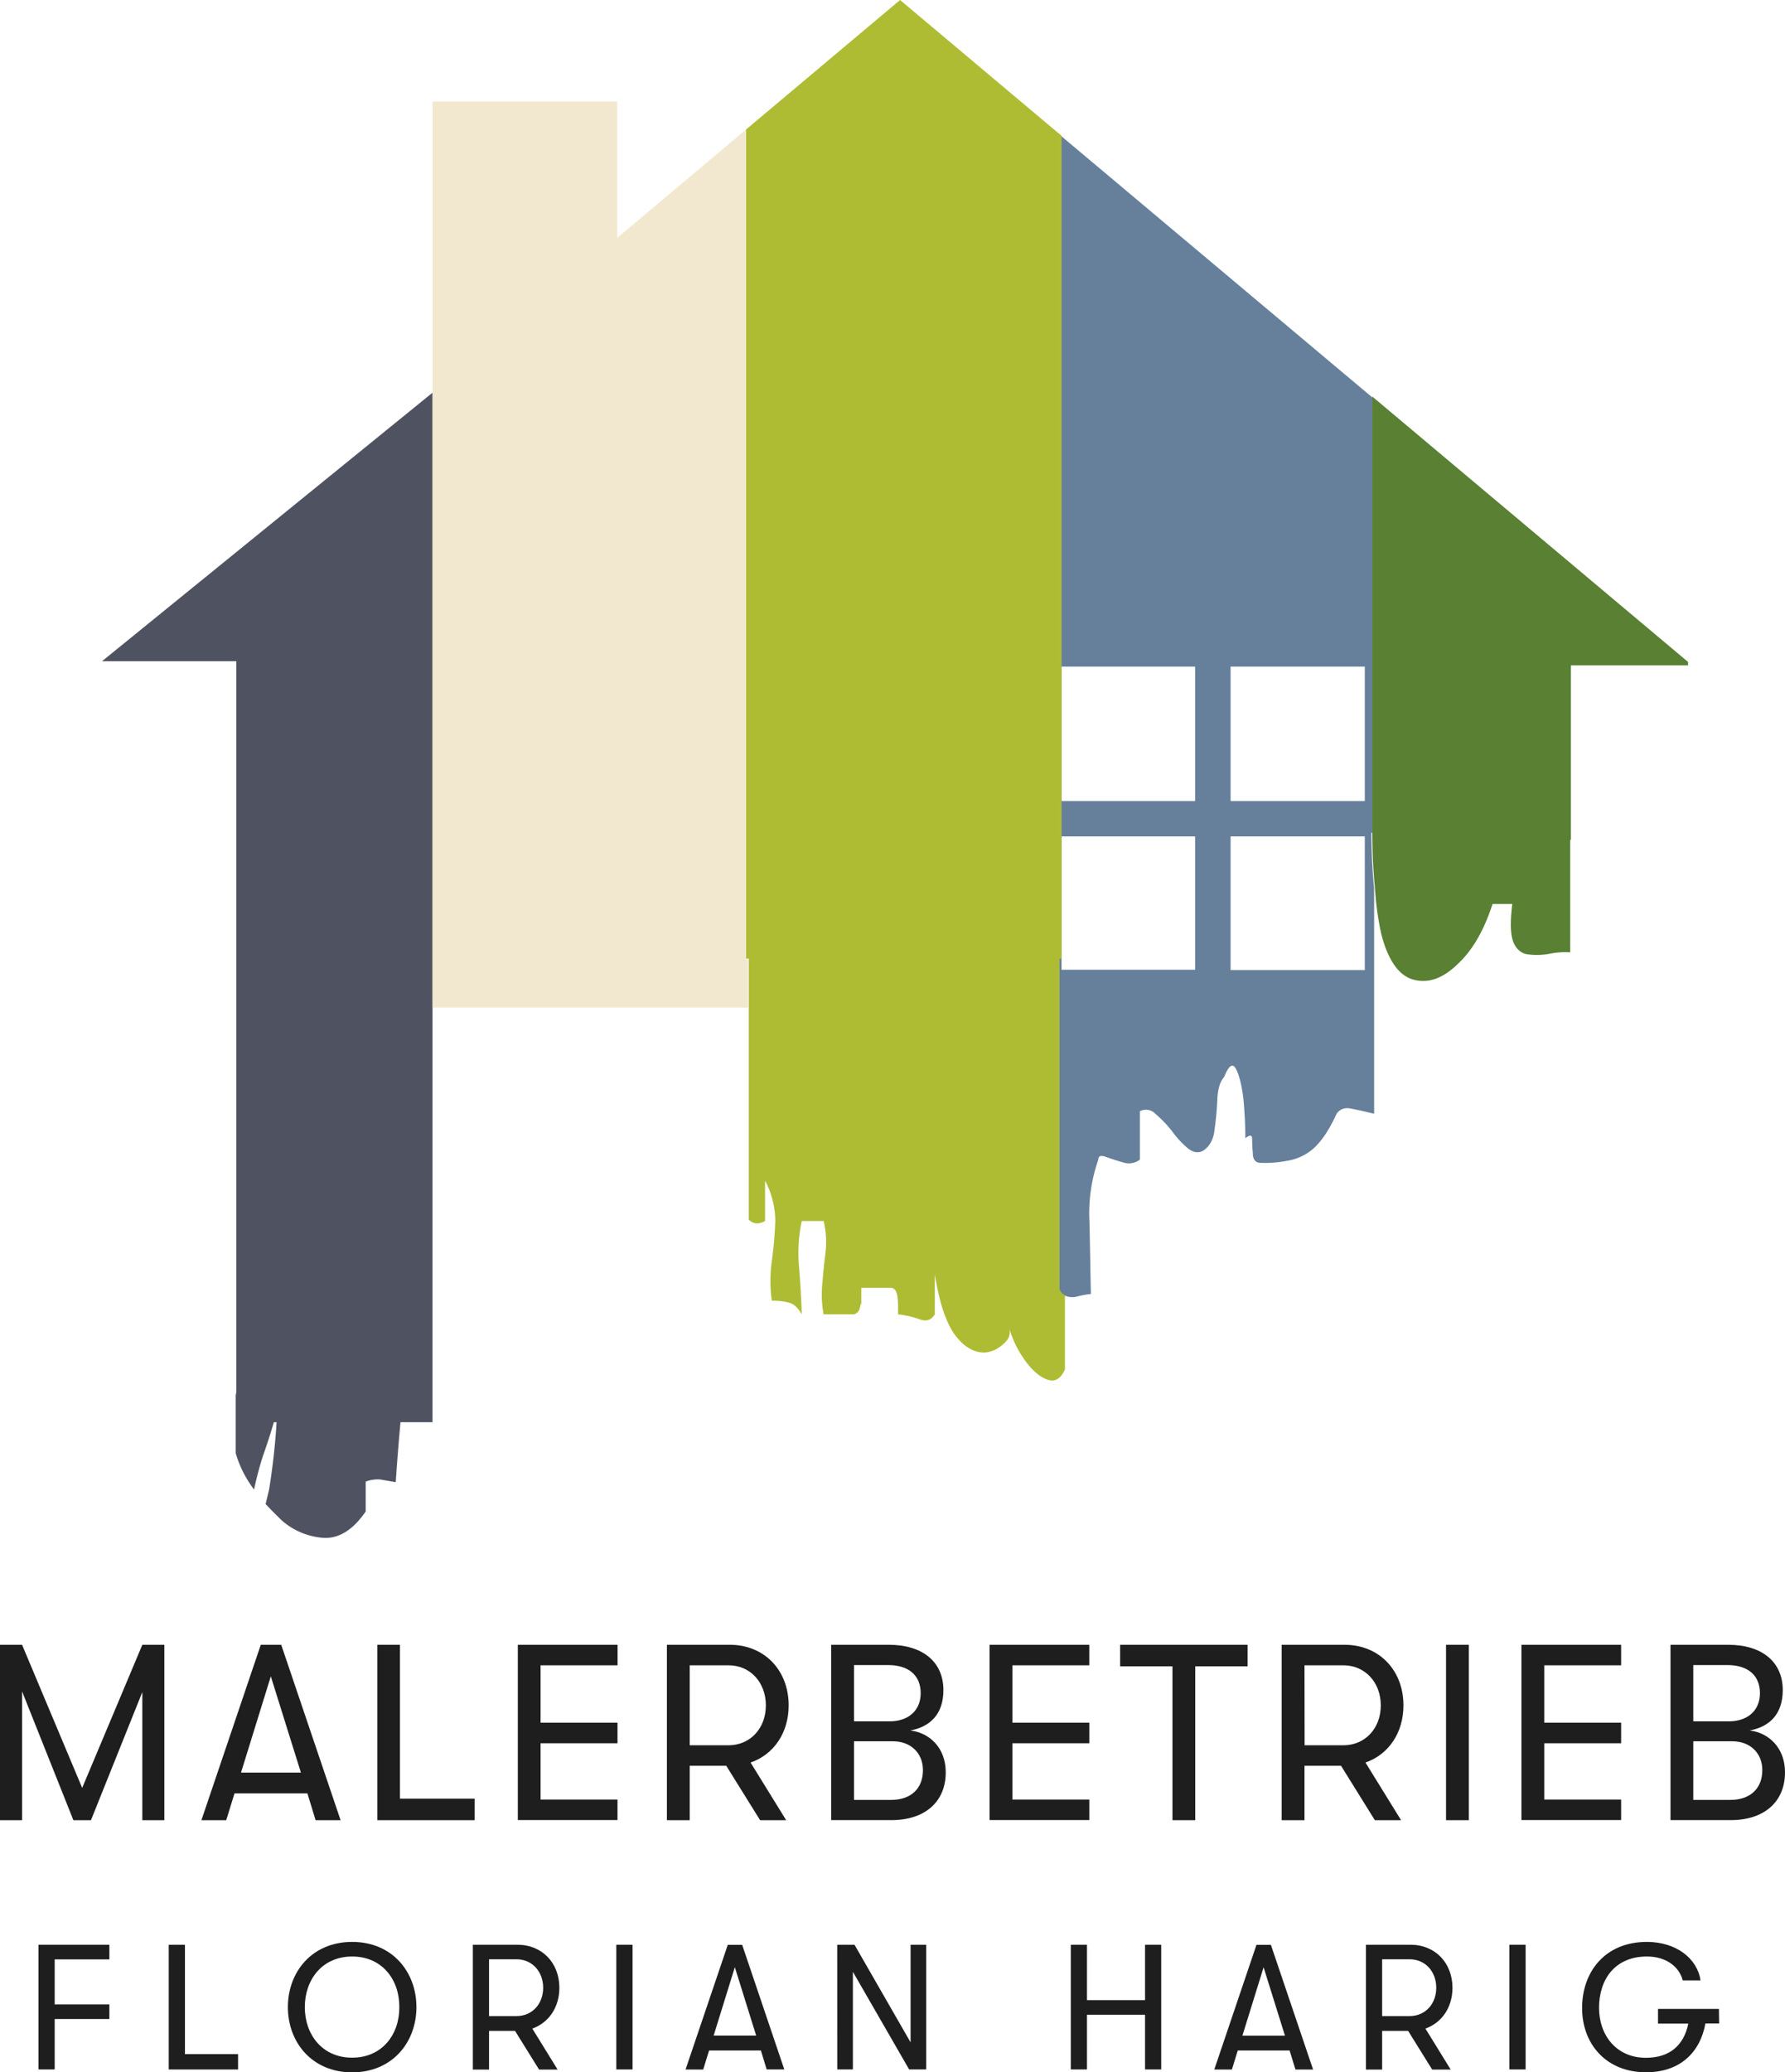 <svg xmlns="http://www.w3.org/2000/svg" viewBox="0 0 571.26 662.98"><defs><style>.cls-1{fill:#4f5261;}.cls-1,.cls-2,.cls-3,.cls-4,.cls-5{fill-rule:evenodd;}.cls-2{fill:#66809b;}.cls-3{fill:#598033;}.cls-4{fill:#aebc34;}.cls-5{fill:#f2e8cf;}.cls-6{fill:#1e1e1e;}</style></defs><g id="Ebene_2" data-name="Ebene 2"><g id="Ebene_1-2" data-name="Ebene 1"><path class="cls-1" d="M138.42,176.31V125.63L32.64,211.55h43v233.1a7.45,7.45,0,0,1-.2,1.7v18.57a35.36,35.36,0,0,0,5.87,11.62,107.12,107.12,0,0,1,2.85-10.78c1.29-3.64,2.47-7.23,3.47-10.75h.89q-.66,10.77-2.4,21.53L85,481.19c1.89,2,3.63,3.73,5.23,5.28A22.53,22.53,0,0,0,103.53,492q7.41.42,13.51-8.44V474a10.7,10.7,0,0,1,4.8-.65l4.81.84q.63-9.49,1.52-19.2h10.25V176.31"></path><path class="cls-2" d="M439.19,266.51V127.15L339.73,43.62l-.23-.22V306.66h-.64v106a4.9,4.9,0,0,0,1.73,1.76,6,6,0,0,0,3.94.42,31.48,31.48,0,0,1,4.59-.87c-.16-7.85-.29-15.49-.45-22.9A52.18,52.18,0,0,1,351.5,371c0-1.18.8-1.47,2.4-.89s3.43,1.18,5.46,1.76a5.86,5.86,0,0,0,5.45-.87V355.51a4.19,4.19,0,0,1,5,.87,39.29,39.29,0,0,1,5.23,5.45,30.3,30.3,0,0,0,5,5.45c1.75,1.45,3.42,1.74,5,.87,2.18-1.45,3.4-3.78,3.69-7,.45-3.21.73-6.41.87-9.62s.89-5.52,2.18-7c1.47-3.65,2.7-4.52,3.72-2.63s1.82,4.87,2.4,9.39c.42,4.36.65,8.64.65,12.86,1.46-1.16,2.18-1.09,2.18.23s.07,2.82.22,4.56c0,1.89.73,2.91,2.18,3.07a37,37,0,0,0,8.95-.67,16.63,16.63,0,0,0,8.28-3.91q3.93-3.51,7.41-11.13,1.76-2.4,5-1.54c2.31.45,4.65,1,7,1.54v-72q-.85-8.72-.87-17.89h.23m-56.71,43.84H339.73V267.6h42.75v42.75m0-54.08H339.73v-43h42.75v43m54.3,54.08H393.83V267.6h42.95v42.75m0-54.08H393.83v-43h42.95v43"></path><path class="cls-3" d="M439.19,126.92V266.51q0,9.18.86,17.89a96,96,0,0,0,2,14.4q3.27,12.66,10.26,14.6t14-4.78q7.2-6.54,11.35-19.41h6.32c-.73,6-.58,10.1.44,12.42s2.76,3.56,4.79,3.72a21.4,21.4,0,0,0,6.76-.23,25.81,25.81,0,0,1,6.55-.44v-36h.22V212.87h37.5v-1.09l-101-84.86"></path><path class="cls-4" d="M340.82,438V414.4a3.39,3.39,0,0,1-1.74-2V306.66h.65V43.4l-1.09-.87L288.05,0l-49.3,41.44V306.66h.87v83.53c1.45,1.44,3.2,1.6,5.23.44V377.74a27.87,27.87,0,0,1,3.27,12.89A127.49,127.49,0,0,1,247,403.49a46.2,46.2,0,0,0,0,12.65,20.05,20.05,0,0,1,5.68.66c1.45.43,2.76,1.67,3.91,3.7-.13-4.5-.42-9.53-.86-15.05a49.28,49.28,0,0,1,.86-14.82h7a29,29,0,0,1,.65,9.59c-.43,3.5-.8,7.06-1.09,10.69a34.39,34.39,0,0,0,.44,9.59h9.59A2.53,2.53,0,0,0,275,419a7.27,7.27,0,0,0,.43-1.75c.15-.43.22,0,.22,1.31V412H285c1.18,0,1.89.86,2.18,2.62s.22,3.7.22,5.88a30.58,30.58,0,0,1,6.77,1.53q3.27,1.31,5-1.53V407.63q2,12.87,6.12,19,4.35,6.11,9.82,6.1a10.07,10.07,0,0,0,3.27-.87,11.9,11.9,0,0,0,3.7-2.85,4.26,4.26,0,0,0,.89-4.14,33.88,33.88,0,0,0,5.45,10.9c2.31,3.05,4.65,4.95,7,5.68s4.14-.45,5.46-3.49"></path><polyline class="cls-5" points="238.75 306.66 238.75 41.44 197.53 76.11 197.53 32.49 138.43 32.49 138.43 322.35 239.4 322.35 239.4 306.66 238.75 306.66"></polyline><path class="cls-6" d="M0,526.21H7.06L26.3,572l19.25-45.78H52.6v56.12H45.55v-41l-16.44,41H23.49L7.06,541.12v41.21H0Z"></path><path class="cls-6" d="M98.38,573.75H75.05l-2.65,8.58H64.46l19-56.12H90l19,56.12H101ZM96.3,567.1l-9.63-30.79L77.13,567.1Z"></path><path class="cls-6" d="M120.75,526.21H128v49.23h23.9v6.89H120.75Z"></path><path class="cls-6" d="M165.72,526.21h31.92v6.57H173v18.36h24.62v6.58H173v18h24.62v6.57H165.72Z"></path><path class="cls-6" d="M240.21,563.89l11.39,18.44h-8.34l-10.83-17.4h-11.7v17.4h-7.3V526.21h20.13c11,0,18.84,8.09,18.84,19.4C252.4,554.43,247.59,561.33,240.21,563.89Zm-19.48-5.53h12.43c6.89,0,11.94-5.37,11.94-12.75s-5-12.83-11.94-12.83H220.73Z"></path><path class="cls-6" d="M302.67,567c0,9.46-6.66,15.31-17.4,15.31H266V526.21h18.44c10.82,0,17.48,5.45,17.48,14.51,0,7.62-4.17,11.71-10.59,12.91C297.46,554.35,302.67,559.16,302.67,567ZM273.32,532.7v18h11.39c6,0,9.94-3.45,9.94-9,0-5.77-3.93-9-10.42-9Zm22.05,33.6c0-5.53-4-9.22-9.62-9.22H273.32v18.76h11.87C291.44,575.84,295.37,572.31,295.37,566.3Z"></path><path class="cls-6" d="M316.7,526.21h31.91v6.57H324v18.36h24.62v6.58H324v18h24.62v6.57H316.7Z"></path><path class="cls-6" d="M375.23,533.1H358.47v-6.89h40.81v6.89H382.52v49.23h-7.29Z"></path><path class="cls-6" d="M437,563.89l11.39,18.44H440l-10.82-17.4H417.48v17.4h-7.3V526.21h20.13c11,0,18.84,8.09,18.84,19.4C449.15,554.43,444.34,561.33,437,563.89Zm-19.48-5.53h12.43c6.89,0,11.95-5.37,11.95-12.75s-5.06-12.83-11.95-12.83H417.48Z"></path><path class="cls-6" d="M462.78,526.21h7.3v56.12h-7.3Z"></path><path class="cls-6" d="M486.91,526.21h31.91v6.57H494.21v18.36h24.61v6.58H494.21v18h24.61v6.57H486.91Z"></path><path class="cls-6" d="M571.26,567c0,9.46-6.65,15.31-17.4,15.31H534.62V526.21h18.44c10.82,0,17.48,5.45,17.48,14.51,0,7.62-4.17,11.71-10.59,12.91C566.05,554.35,571.26,559.16,571.26,567ZM541.91,532.7v18H553.3c6,0,9.94-3.45,9.94-9,0-5.77-3.93-9-10.42-9ZM564,566.3c0-5.53-4-9.22-9.62-9.22H541.91v18.76h11.87C560,575.84,564,572.31,564,566.3Z"></path><path class="cls-6" d="M12.32,622.18H35v4.68H17.5v14.41H35v4.67H17.5v16.13H12.32Z"></path><path class="cls-6" d="M54,622.18h5.19v35h17v4.9H54Z"></path><path class="cls-6" d="M92.13,642.13c0-11.23,7.7-20.86,20.57-20.86s20.57,9.63,20.57,20.86S125.58,663,112.7,663,92.13,653.35,92.13,642.13Zm35.67,0c.06-8.72-5.47-16.19-15.1-16.19s-15.15,7.47-15.15,16.19,5.52,16.18,15.15,16.18S127.86,650.84,127.8,642.13Z"></path><path class="cls-6" d="M170.36,649l8.09,13.11h-5.93l-7.69-12.37h-8.32v12.37h-5.18V622.18h14.3c7.8,0,13.39,5.76,13.39,13.79C179,642.24,175.6,647.14,170.36,649ZM156.51,645h8.83c4.9,0,8.49-3.82,8.49-9.06s-3.59-9.11-8.49-9.11h-8.83Z"></path><path class="cls-6" d="M197.24,622.18h5.19v39.89h-5.19Z"></path><path class="cls-6" d="M243.51,656H226.93l-1.88,6.1H219.4l13.51-39.89h4.61L251,662.07h-5.64ZM242,651.24l-6.83-21.88-6.78,21.88Z"></path><path class="cls-6" d="M267.94,622.18h5.53l17.95,31.23V622.18h5v39.89h-5.47l-18-31.23v31.23h-5Z"></path><path class="cls-6" d="M342.69,622.18h5.18V639.9h18.58V622.18h5.18v39.89h-5.18V644.58H347.87v17.49h-5.18Z"></path><path class="cls-6" d="M412.71,656H396.13l-1.88,6.1h-5.64l13.5-39.89h4.62l13.5,39.89h-5.64Zm-1.48-4.73-6.84-21.88-6.78,21.88Z"></path><path class="cls-6" d="M456.18,649l8.09,13.11h-5.93l-7.69-12.37h-8.32v12.37h-5.18V622.18h14.3c7.8,0,13.39,5.76,13.39,13.79C464.84,642.24,461.42,647.14,456.18,649ZM442.33,645h8.83c4.9,0,8.49-3.82,8.49-9.06s-3.59-9.11-8.49-9.11h-8.83Z"></path><path class="cls-6" d="M483.06,622.18h5.19v39.89h-5.19Z"></path><path class="cls-6" d="M550.18,647.37h-4.39c-1.71,9.4-8.26,15.61-19,15.61-12.76,0-20.51-9.06-20.46-20.63,0-11.33,7.18-21.08,20.74-21.08,9.35,0,16.13,5.3,17.15,12.31h-5.69c-1.14-4.39-5.3-7.64-11.46-7.64-10.25,0-15.32,7.35-15.32,16.41,0,8.83,5.58,16,15,16,7.52,0,12.14-3.93,13.56-10.94h-9.69V642.7h19.49Z"></path></g></g></svg>